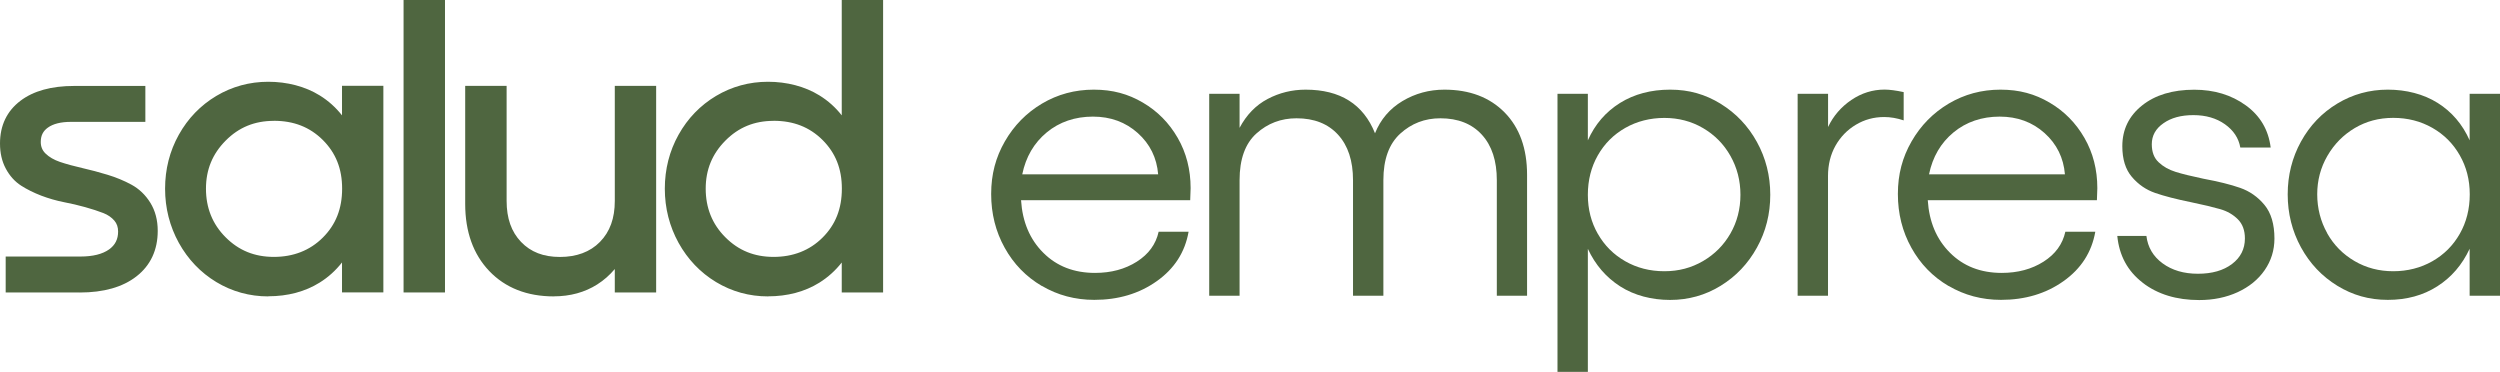 <?xml version="1.0" encoding="UTF-8"?><svg id="Capa_1" xmlns="http://www.w3.org/2000/svg" viewBox="0 0 418.27 62.21"><path d="M174.31,47.85c-2.64-1.55-4.72-3.69-6.22-6.4-1.51-2.71-2.26-5.71-2.26-9s.76-6.13,2.29-8.79c1.53-2.66,3.6-4.77,6.22-6.33,2.62-1.55,5.5-2.33,8.66-2.33s5.75.72,8.2,2.16c2.46,1.44,4.4,3.41,5.84,5.91,1.44,2.5,2.16,5.31,2.16,8.41l-.07,2.02h-28.3c.23,3.62,1.47,6.55,3.72,8.79,2.25,2.25,5.13,3.37,8.66,3.37,2.69,0,5.02-.63,6.99-1.88,1.97-1.25,3.19-2.92,3.65-5.01h5.01c-.6,3.43-2.38,6.19-5.32,8.27-2.94,2.09-6.43,3.13-10.46,3.13-3.2,0-6.12-.78-8.76-2.33ZM193.77,29.18c-.23-2.78-1.37-5.09-3.41-6.92-2.04-1.83-4.54-2.75-7.51-2.75s-5.59.88-7.72,2.64c-2.13,1.76-3.5,4.1-4.1,7.02h22.74Z" fill="#4f6640" stroke-width="0"/><path d="M255.51,49.48h-5.08v-19.33c0-3.24-.83-5.78-2.5-7.61-1.67-1.83-3.99-2.75-6.95-2.75-2.6,0-4.83.86-6.71,2.57-1.88,1.72-2.82,4.31-2.82,7.79v19.33h-5.08v-19.33c0-3.24-.83-5.78-2.5-7.61-1.67-1.83-3.99-2.75-6.95-2.75-2.6,0-4.83.85-6.71,2.54-1.88,1.69-2.82,4.3-2.82,7.82v19.33h-5.08V15.69h5.08v5.7c1.16-2.18,2.72-3.79,4.69-4.83,1.97-1.04,4.09-1.56,6.36-1.56,5.79,0,9.66,2.43,11.61,7.3.93-2.32,2.46-4.11,4.59-5.39,2.13-1.27,4.47-1.91,7.02-1.91,4.22,0,7.58,1.28,10.08,3.82,2.5,2.55,3.75,6.03,3.75,10.43v20.23Z" fill="#4f6640" stroke-width="0"/><path d="M287.87,17.36c2.57,1.58,4.6,3.71,6.08,6.4,1.48,2.69,2.23,5.63,2.23,8.83s-.74,6.14-2.23,8.83c-1.48,2.69-3.51,4.82-6.08,6.4-2.57,1.58-5.39,2.36-8.45,2.36s-5.98-.75-8.34-2.26c-2.36-1.51-4.17-3.6-5.42-6.29v20.58h-5.08V15.69h5.08v7.79c1.2-2.69,3-4.77,5.39-6.26,2.39-1.48,5.18-2.22,8.38-2.22s5.88.79,8.45,2.36ZM267.33,39.12c1.11,1.95,2.64,3.48,4.59,4.59,1.95,1.11,4.12,1.67,6.54,1.67s4.52-.57,6.47-1.7c1.95-1.14,3.48-2.68,4.59-4.62s1.67-4.1,1.67-6.47-.56-4.53-1.67-6.5c-1.11-1.97-2.64-3.52-4.59-4.66-1.95-1.14-4.1-1.7-6.47-1.7s-4.59.56-6.54,1.67c-1.95,1.11-3.48,2.64-4.59,4.59s-1.67,4.15-1.67,6.6.56,4.59,1.67,6.54Z" fill="#4f6640" stroke-width="0"/><path d="M300.77,15.69h5.08v5.56c.88-1.85,2.18-3.36,3.89-4.52,1.71-1.16,3.57-1.74,5.56-1.74.83,0,1.9.14,3.2.42v4.73c-1.11-.37-2.2-.56-3.27-.56-1.72,0-3.29.43-4.73,1.29-1.44.86-2.57,2.03-3.41,3.51-.83,1.48-1.25,3.18-1.25,5.08v20.02h-5.08V15.69Z" fill="#4f6640" stroke-width="0"/><path d="M326.01,47.85c-2.64-1.55-4.72-3.69-6.22-6.4-1.51-2.71-2.26-5.71-2.26-9s.76-6.13,2.29-8.79c1.53-2.66,3.6-4.77,6.22-6.33,2.62-1.55,5.5-2.33,8.66-2.33s5.75.72,8.2,2.16c2.46,1.44,4.4,3.41,5.84,5.91,1.44,2.5,2.16,5.31,2.16,8.41l-.07,2.02h-28.3c.23,3.62,1.47,6.55,3.72,8.79,2.25,2.25,5.13,3.37,8.66,3.37,2.69,0,5.02-.63,6.99-1.88,1.97-1.25,3.19-2.92,3.65-5.01h5.01c-.6,3.43-2.38,6.19-5.32,8.27-2.94,2.09-6.43,3.13-10.46,3.13-3.2,0-6.12-.78-8.76-2.33ZM345.48,29.18c-.23-2.78-1.37-5.09-3.41-6.92-2.04-1.83-4.54-2.75-7.51-2.75s-5.59.88-7.72,2.64c-2.13,1.76-3.5,4.1-4.1,7.02h22.74Z" fill="#4f6640" stroke-width="0"/><path d="M358.48,47.29c-2.5-1.92-3.92-4.53-4.24-7.82h4.87c.23,1.9,1.13,3.43,2.71,4.59,1.58,1.16,3.55,1.74,5.91,1.74s4.26-.54,5.7-1.63c1.44-1.09,2.16-2.51,2.16-4.28,0-1.34-.39-2.41-1.18-3.2-.79-.79-1.77-1.36-2.96-1.7s-2.79-.73-4.83-1.15c-2.5-.51-4.52-1.03-6.05-1.56-1.53-.53-2.83-1.43-3.89-2.68-1.07-1.25-1.6-2.97-1.6-5.14,0-2.78,1.1-5.05,3.3-6.81,2.2-1.76,5.11-2.64,8.73-2.64,3.34,0,6.21.87,8.62,2.61,2.41,1.74,3.8,4.09,4.17,7.06h-5.08c-.28-1.58-1.14-2.87-2.57-3.89-1.44-1.02-3.2-1.53-5.28-1.53s-3.71.45-5.01,1.36c-1.3.9-1.95,2.07-1.95,3.51,0,1.3.38,2.31,1.15,3.02.76.72,1.7,1.25,2.82,1.6,1.11.35,2.67.73,4.66,1.15,2.5.46,4.55.97,6.15,1.53,1.6.56,2.96,1.51,4.07,2.85,1.11,1.34,1.67,3.22,1.67,5.63,0,1.95-.55,3.71-1.63,5.28-1.09,1.58-2.6,2.8-4.52,3.69-1.92.88-4.07,1.32-6.43,1.32-3.8,0-6.95-.96-9.46-2.89Z" fill="#4f6640" stroke-width="0"/><path d="M418.27,49.48h-5.08v-7.86c-1.25,2.69-3.06,4.79-5.42,6.29-2.36,1.51-5.12,2.26-8.27,2.26s-5.88-.79-8.45-2.36c-2.57-1.58-4.6-3.72-6.08-6.43s-2.22-5.67-2.22-8.86.74-6.14,2.22-8.83c1.48-2.69,3.51-4.81,6.08-6.36,2.57-1.55,5.39-2.33,8.45-2.33s5.98.74,8.34,2.22c2.36,1.48,4.15,3.57,5.35,6.26v-7.79h5.08v33.79ZM389.35,39.02c1.11,1.97,2.64,3.52,4.59,4.66,1.95,1.14,4.1,1.7,6.47,1.7s4.59-.56,6.54-1.67c1.95-1.11,3.48-2.64,4.59-4.59s1.67-4.15,1.67-6.6-.56-4.59-1.67-6.54-2.64-3.48-4.59-4.59c-1.95-1.11-4.13-1.67-6.54-1.67s-4.51.57-6.43,1.7c-1.92,1.14-3.45,2.69-4.59,4.66-1.14,1.97-1.7,4.11-1.7,6.43s.56,4.53,1.67,6.5Z" fill="#4f6640" stroke-width="0"/><path d="M13.34,47.94H1.95v-4.03h11.53c2.28,0,4.07-.46,5.35-1.38,1.29-.92,1.93-2.18,1.93-3.8,0-.96-.29-1.78-.86-2.46-.57-.68-1.32-1.19-2.24-1.55-.92-.36-1.98-.7-3.16-1.03-1.19-.33-2.39-.61-3.62-.85-1.23-.24-2.44-.59-3.62-1.05-1.19-.46-2.24-.98-3.16-1.57-.92-.59-1.67-1.42-2.24-2.49-.57-1.07-.86-2.31-.86-3.73,0-2.71,1-4.82,3.01-6.35,2.01-1.53,4.8-2.29,8.38-2.29h10.94v4.03h-11.46c-1.89,0-3.37.38-4.43,1.15-1.07.76-1.6,1.83-1.6,3.21,0,1.05.36,1.93,1.09,2.64.72.71,1.66,1.26,2.8,1.64,1.14.38,2.41.73,3.8,1.05,1.39.32,2.79.69,4.18,1.11,1.39.43,2.66.95,3.8,1.57,1.14.62,2.07,1.52,2.8,2.68.72,1.17,1.09,2.56,1.09,4.17,0,2.9-1.06,5.19-3.18,6.84-2.12,1.66-5.08,2.49-8.88,2.49" fill="#4f6640" stroke-width="0"/><path d="M13.34,48.93H.95v-6.01h12.52c2.06,0,3.67-.4,4.78-1.19,1.02-.73,1.51-1.7,1.51-2.99,0-.73-.2-1.32-.62-1.82-.46-.54-1.08-.97-1.84-1.27-.88-.34-1.91-.68-3.07-1-1.15-.32-2.34-.6-3.55-.83-1.27-.25-2.55-.62-3.79-1.09-1.24-.48-2.37-1.04-3.34-1.66-1.06-.68-1.93-1.64-2.58-2.86-.65-1.21-.97-2.62-.97-4.2,0-3.02,1.15-5.42,3.41-7.14,2.18-1.66,5.2-2.49,8.98-2.49h11.93v6.01h-12.46c-1.67,0-2.96.32-3.85.96-.81.58-1.19,1.34-1.19,2.4,0,.78.26,1.41.79,1.93.61.6,1.43,1.07,2.42,1.41,1.1.37,2.35.71,3.71,1.02,1.41.32,2.84.7,4.25,1.13,1.45.44,2.79,1,3.99,1.65,1.29.7,2.36,1.72,3.17,3.03.82,1.32,1.24,2.9,1.24,4.7,0,3.21-1.2,5.78-3.56,7.62-2.29,1.79-5.48,2.7-9.49,2.7ZM2.94,46.95h10.41c3.55,0,6.33-.77,8.27-2.28,1.88-1.47,2.8-3.46,2.8-6.06,0-1.42-.32-2.65-.94-3.65-.63-1.01-1.45-1.8-2.43-2.34-1.08-.59-2.3-1.09-3.62-1.49-1.36-.42-2.75-.79-4.11-1.09-1.43-.32-2.74-.69-3.9-1.08-1.28-.43-2.35-1.06-3.18-1.87-.92-.9-1.39-2.02-1.39-3.34,0-1.71.68-3.06,2.01-4.01,1.23-.88,2.92-1.33,5.01-1.33h10.47v-2.04h-9.94c-3.34,0-5.96.7-7.78,2.09-1.76,1.34-2.62,3.16-2.62,5.56,0,1.25.25,2.35.74,3.26.49.91,1.12,1.62,1.9,2.12.86.55,1.87,1.05,2.99,1.48,1.13.44,2.29.77,3.45,1,1.26.25,2.5.54,3.7.87,1.23.34,2.32.7,3.26,1.06,1.07.42,1.96,1.04,2.64,1.84.72.86,1.09,1.9,1.09,3.1,0,1.95-.79,3.5-2.34,4.61-1.45,1.04-3.44,1.56-5.93,1.56H2.94v2.04Z" fill="#4f6640" stroke-width="0"/><path d="M45.82,43.98c3.58,0,6.54-1.17,8.89-3.52,2.35-2.35,3.52-5.31,3.52-8.89s-1.18-6.5-3.52-8.84c-2.35-2.33-5.31-3.5-8.89-3.5s-6.4,1.2-8.78,3.6c-2.38,2.4-3.57,5.31-3.57,8.74s1.19,6.43,3.57,8.82c2.38,2.39,5.31,3.58,8.78,3.58M58.23,15.37h4.94v32.58h-4.94v-7.56c-1.21,2.62-2.96,4.64-5.25,6.07-2.29,1.43-4.99,2.14-8.09,2.14s-5.69-.75-8.19-2.26c-2.49-1.51-4.46-3.57-5.91-6.19-1.45-2.62-2.17-5.48-2.17-8.58s.72-5.95,2.17-8.54c1.45-2.6,3.42-4.64,5.91-6.12,2.49-1.48,5.22-2.23,8.19-2.23s5.8.71,8.1,2.14c2.31,1.43,4.05,3.44,5.24,6.04v-7.5Z" fill="#4f6640" stroke-width="0"/><path d="M44.89,49.59c-3.13,0-6.06-.81-8.7-2.4-2.63-1.59-4.74-3.8-6.27-6.56-1.52-2.76-2.3-5.8-2.3-9.06s.77-6.29,2.3-9.03c1.53-2.74,3.64-4.92,6.27-6.49,2.64-1.57,5.56-2.37,8.69-2.37s6.17.77,8.62,2.29c1.44.89,2.68,2.01,3.72,3.33v-4.94h6.92v34.56h-6.92v-5.01c-1.05,1.34-2.29,2.47-3.74,3.37-2.44,1.52-5.34,2.29-8.61,2.29ZM44.89,15.67c-2.77,0-5.35.7-7.68,2.09-2.33,1.39-4.2,3.32-5.55,5.75-1.36,2.44-2.05,5.15-2.05,8.06s.69,5.64,2.05,8.1c1.36,2.45,3.23,4.41,5.56,5.82,2.32,1.4,4.91,2.12,7.67,2.12s5.44-.67,7.56-1.99c2.12-1.32,3.76-3.22,4.88-5.65l1.89-4.1v11.09h2.96v-30.59h-2.96v11.07l-1.89-4.15c-1.1-2.41-2.73-4.29-4.86-5.61-2.14-1.33-4.69-2-7.58-2ZM45.82,44.97c-3.73,0-6.92-1.3-9.48-3.88-2.56-2.57-3.86-5.77-3.86-9.52s1.3-6.86,3.86-9.44c2.57-2.58,5.76-3.89,9.48-3.89s7.06,1.28,9.59,3.79c2.53,2.52,3.82,5.73,3.82,9.54s-1.28,7.06-3.82,9.59c-2.53,2.53-5.76,3.81-9.59,3.81ZM45.82,20.22c-3.22,0-5.86,1.08-8.07,3.31-2.21,2.23-3.29,4.86-3.29,8.04s1.07,5.91,3.28,8.12c2.21,2.22,4.85,3.29,8.08,3.29s6.02-1.06,8.19-3.23c2.18-2.17,3.23-4.85,3.23-8.19s-1.06-5.97-3.23-8.14c-2.18-2.16-4.86-3.21-8.19-3.21Z" fill="#4f6640" stroke-width="0"/><rect x="68.51" y=".99" width="4.94" height="46.95" fill="#4f6640" stroke-width="0"/><path d="M74.45,48.93h-6.93V0h6.93v48.93ZM69.51,46.95h2.96V1.98h-2.96v44.97Z" fill="#4f6640" stroke-width="0"/><path d="M103.86,15.37h4.94v32.58h-4.94v-6.32c-1.05,2.21-2.54,3.92-4.46,5.14-1.92,1.22-4.17,1.83-6.74,1.83-4.22,0-7.58-1.31-10.08-3.93-2.5-2.62-3.76-6.13-3.76-10.54V15.37h4.94v18.24c0,3.16.9,5.69,2.7,7.56,1.8,1.88,4.2,2.82,7.21,2.82s5.57-.94,7.41-2.82c1.84-1.88,2.77-4.4,2.77-7.56V15.37Z" fill="#4f6640" stroke-width="0"/><path d="M92.66,49.59c-4.48,0-8.11-1.43-10.8-4.24-2.67-2.8-4.03-6.57-4.03-11.23V14.37h6.93v19.23c0,2.93.79,5.18,2.42,6.88,1.62,1.69,3.75,2.51,6.5,2.51s5.04-.82,6.7-2.52c1.67-1.7,2.48-3.95,2.48-6.87V14.37h6.92v34.56h-6.92v-3.92c-.85,1.01-1.83,1.88-2.94,2.58-2.08,1.32-4.52,1.99-7.27,1.99ZM79.82,16.36v17.77c0,4.12,1.17,7.44,3.48,9.86,2.33,2.44,5.39,3.62,9.36,3.62,2.36,0,4.45-.56,6.21-1.68,1.75-1.12,3.13-2.71,4.1-4.73l1.89-3.95v9.7h2.96v-30.59h-2.96v17.24c0,3.42-1.03,6.2-3.05,8.26-2.03,2.07-4.76,3.11-8.12,3.11s-5.94-1.05-7.93-3.12c-1.98-2.06-2.98-4.83-2.98-8.25v-17.24h-2.96Z" fill="#4f6640" stroke-width="0"/><path d="M129.43,43.98c3.58,0,6.54-1.17,8.89-3.52,2.35-2.35,3.52-5.31,3.52-8.89s-1.18-6.5-3.52-8.84c-2.35-2.33-5.31-3.5-8.89-3.5s-6.4,1.2-8.78,3.6c-2.38,2.4-3.57,5.32-3.57,8.74s1.19,6.43,3.57,8.82c2.38,2.39,5.31,3.58,8.78,3.58M141.84.99h4.94v46.95h-4.94v-7.56c-1.21,2.62-2.96,4.64-5.25,6.07-2.29,1.43-4.99,2.14-8.09,2.14s-5.69-.75-8.19-2.26c-2.49-1.51-4.46-3.57-5.91-6.19-1.45-2.62-2.17-5.48-2.17-8.58s.72-5.95,2.17-8.55c1.45-2.6,3.42-4.64,5.91-6.12,2.49-1.48,5.22-2.23,8.19-2.23s5.8.72,8.1,2.15,4.05,3.44,5.24,6.04V.99Z" fill="#4f6640" stroke-width="0"/><path d="M128.5,49.59c-3.14,0-6.06-.81-8.7-2.4-2.63-1.59-4.74-3.8-6.27-6.56-1.52-2.76-2.3-5.8-2.3-9.06s.77-6.29,2.3-9.03c1.53-2.74,3.64-4.92,6.27-6.49,2.64-1.57,5.56-2.37,8.69-2.37s6.17.77,8.62,2.29c1.44.89,2.69,2.01,3.72,3.33V0h6.92v48.93h-6.92v-5.01c-1.05,1.34-2.3,2.47-3.74,3.37-2.44,1.52-5.34,2.29-8.61,2.29ZM128.5,15.67c-2.77,0-5.35.7-7.68,2.09-2.33,1.39-4.2,3.32-5.55,5.75-1.36,2.44-2.05,5.15-2.05,8.06s.69,5.64,2.05,8.1c1.36,2.45,3.23,4.41,5.56,5.82,2.32,1.4,4.9,2.12,7.67,2.12s5.44-.67,7.56-1.99c2.12-1.32,3.76-3.22,4.88-5.65l1.89-4.1v11.09h2.96V1.98h-2.96v25.44l-1.89-4.15c-1.1-2.4-2.73-4.29-4.86-5.61-2.14-1.32-4.69-2-7.58-2ZM129.43,44.97c-3.73,0-6.92-1.3-9.48-3.88-2.56-2.57-3.86-5.78-3.86-9.52s1.3-6.86,3.86-9.44c2.57-2.58,5.76-3.89,9.48-3.89s7.06,1.28,9.59,3.79c2.53,2.52,3.82,5.73,3.82,9.54s-1.28,7.06-3.82,9.59c-2.53,2.53-5.76,3.81-9.59,3.81ZM129.43,20.22c-3.22,0-5.86,1.08-8.07,3.31-2.21,2.23-3.29,4.86-3.29,8.04s1.07,5.91,3.28,8.12c2.21,2.22,4.85,3.29,8.08,3.29s6.02-1.06,8.19-3.23c2.18-2.17,3.23-4.85,3.23-8.19s-1.06-5.97-3.23-8.14c-2.18-2.16-4.86-3.21-8.19-3.21Z" fill="#4f6640" stroke-width="0"/></svg>
